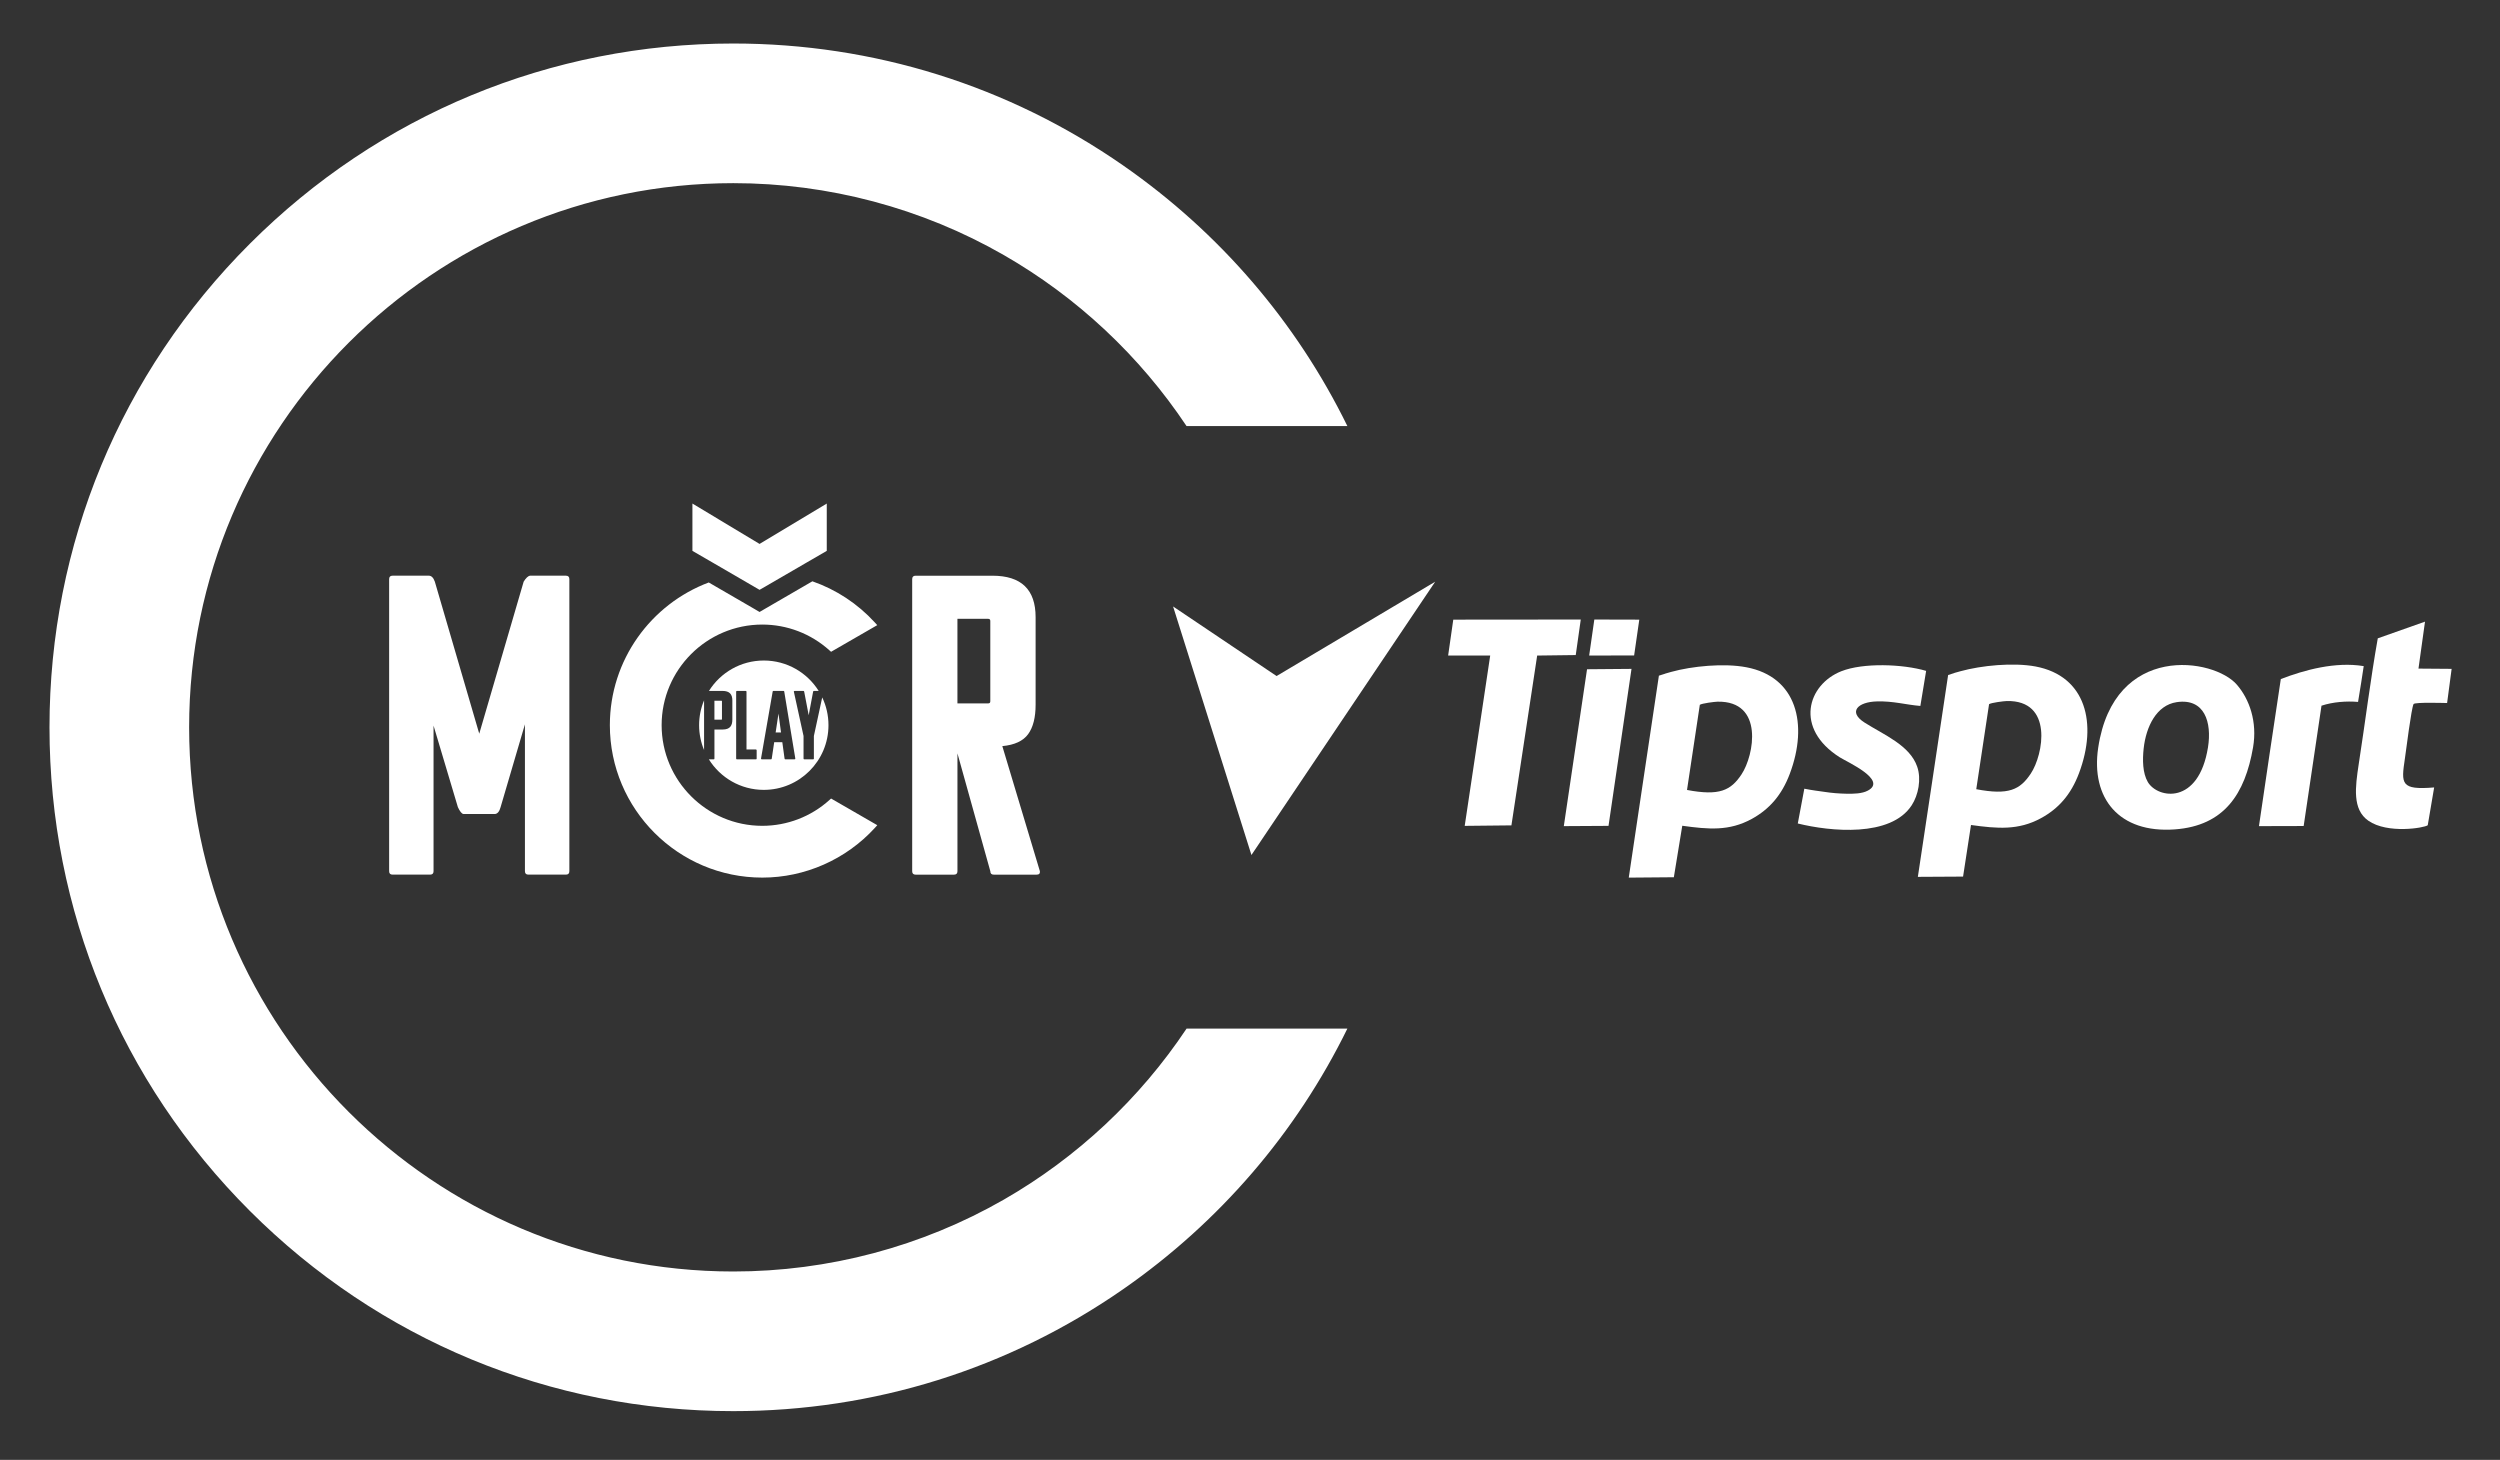 <?xml version="1.0" encoding="UTF-8"?><svg id="Vrstva_1" xmlns="http://www.w3.org/2000/svg" viewBox="0 0 1259.31 735.37"><rect x="0" y="0" width="1259.31" height="735.37" fill="#333333" stroke="none"/><path d="M597.7,214.63h81.01c-25.75-52.52-64.4-97.53-112.97-131.3-57.79-40.18-125.69-61.41-196.35-61.41-92.01,0-178.51,35.83-243.57,100.89C60.76,187.87,24.93,274.37,24.93,366.38s35.83,178.5,100.89,243.55c65.06,65.06,151.56,100.89,243.57,100.89,70.66,0,138.55-21.23,196.35-61.41,48.58-33.77,87.22-78.78,112.97-131.29h-81c-23.54,35.34-55.18,64.98-92.04,86.14-41.29,23.7-88.41,36.22-136.28,36.22-151.15,0-274.12-122.96-274.12-274.11S218.23,92.26,369.38,92.26c47.87,0,94.99,12.53,136.28,36.23,36.86,21.16,68.49,50.8,92.04,86.15Z" style="fill:#fff;"/><g id="Vrstva_1-2"><g id="tipsport"><polygon points="722.94 293.02 630.38 430.69 590.91 305.49 643.04 340.54 722.94 293.02" style="fill:#fff; fill-rule:evenodd;"/><path d="M849.79,397.92c2.15-14.3,2.78-18.66,6.45-42.89,1.14-.76,7.28-1.52,8.92-1.58,23.53-.44,18.47,27.01,12.08,36.63-5.38,8.1-11.13,10.94-27.46,7.84Zm-2.4,18.03c13.29,1.83,23.6,2.78,34.99-3.42,8.86-4.87,15.12-11.96,19.17-22.71,9.43-25.05,3.54-48.9-21.89-53.71-11.26-2.15-27.33-.57-37.83,2.34-5.63,1.58,0,0-6.2,1.9-15.56,104.01-2.4,16.13-15.18,101.73l22.71-.19c1.08-6.58,2.91-17.71,4.24-25.94Z" style="fill:#fff; fill-rule:evenodd;"/><path d="M1112.21,376.47c-4.68,29.17-25.31,25.88-30.3,17.46-2.66-4.56-2.72-11.2-2.09-16.96,1.2-10.88,6.39-21.76,16.64-23.28,14.04-2.09,17.78,10.12,15.75,22.78Zm22.71,0c2.21-12.91-1.83-24.23-8.1-31.51-11.51-13.54-61.94-21.38-69.91,31.7-3.8,25.37,10.44,43.21,38.66,41.12,24.86-1.83,35.3-17.9,39.35-41.31Z" style="fill:#fff; fill-rule:evenodd;"/><path d="M970.25,337.94c-11.83-3.48-31.76-4.18-42.77,.19-17.02,6.77-23.72,28.79-.76,43.34,3.8,2.4,24.17,11.45,14.17,16.77-2.91,1.58-7.21,1.64-10.69,1.58-3.67-.06-7.72-.38-11.26-.95-2.97-.44-5.63-.7-10.06-1.58-2.47,13.1-.13,.82-3.29,17.52,16.39,4.05,46.82,7.09,57.38-9.17,3.35-5.12,4.93-13.16,2.78-19.42-3.73-10.88-16.96-16.13-26.57-22.27-8.41-5.38-3.35-10.38,6.26-10.63,8.16-.25,14.8,1.71,21.89,2.28l2.91-17.65Z" style="fill:#fff; fill-rule:evenodd;"/><path d="M1221.53,313.14l-23.79,8.41c-3.67,20.69-6.33,42.26-9.62,63.52-1.71,11.39-3.29,22.65,4.87,28.34,9.68,6.77,28.28,3.61,29.92,2.28,1.2-7.28,2.02-12.02,3.23-19.04-16.96,1.39-16.64-1.77-14.74-14.55,.63-4.37,3.23-25.18,4.37-27.46,.89-1.01,15.75-.51,16.89-.51l2.28-17.21-16.7-.13,3.29-23.66Z" style="fill:#fff; fill-rule:evenodd;"/><path d="M1187.81,353.57c1.9-11.83,1.33-7.91,2.85-18.03-14.23-2.34-29.8,1.9-41.76,6.52-3.99,26-7.34,49.35-11.01,74.08l22.52-.06,8.98-60.61c5.76-1.9,12.53-2.4,18.41-1.9Z" style="fill:#fff; fill-rule:evenodd;"/><polygon points="729.46 330.22 732.05 312.13 796.27 312.07 793.74 329.97 774.31 330.22 761.34 415.76 737.81 416.01 750.65 330.22 729.46 330.22" style="fill:#fff; fill-rule:evenodd;"/><polygon points="821.83 336.93 799.43 337.12 787.73 416.14 810.25 416.01 821.83 336.93" style="fill:#fff; fill-rule:evenodd;"/><polygon points="823.15 330.16 800.5 330.22 803.1 312.07 825.75 312.13 823.15 330.16" style="fill:#fff; fill-rule:evenodd;"/><path d="M995.49,397.54c2.15-14.3,3.48-23.22,6.45-42.83,1.14-.76,7.28-1.52,8.92-1.58,23.53-.51,18.47,27.01,12.08,36.57-5.44,8.16-11.13,10.94-27.46,7.84Zm-2.66,18.03c13.29,1.83,23.85,2.78,35.24-3.42,8.86-4.81,15.12-11.89,19.17-22.65,9.43-25.12,3.54-48.97-21.89-53.78-11.26-2.09-27.33-.51-37.83,2.4-5.63,1.52,0,0-6.2,1.9-15.56,103.94-2.4,16.13-15.25,101.67l22.78-.13c1.08-6.58,2.66-17.78,3.99-26Z" style="fill:#fff; fill-rule:evenodd;"/></g></g><g><g><path d="M354.66,377.82v-25.06c-1.61,3.86-2.5,8.09-2.5,12.53s.89,8.67,2.5,12.53Z" style="fill:#fff;"/><g><polygon points="390.71 368.95 393.42 368.95 392.14 359.45 390.71 368.95" style="fill:#fff;"/><path d="M363.67,362.25v-9.01c0-.2-.05-.25-.25-.25h-3.55v9.51h3.55c.2,0,.25-.05,.25-.25Z" style="fill:#fff;"/><path d="M409.97,370.73v11.38c0,.3-.2,.39-.39,.39h-4.43c-.3,0-.39-.25-.39-.39v-11.38l-4.88-22.31c-.05-.25,.2-.39,.39-.39h4.43c.25,0,.34,.15,.39,.39l2.27,11.87,2.22-11.87c.05-.25,.2-.39,.39-.39h2.41c-5.76-9.2-15.98-15.31-27.63-15.31s-21.87,6.12-27.63,15.31h6.81c3.64,0,4.97,1.77,4.97,4.78v9.6c0,3.05-1.08,5.07-4.93,5.07h-4.09v14.63c0,.3-.15,.39-.39,.39h-2.42c5.75,9.23,15.99,15.38,27.67,15.38,18,0,32.58-14.59,32.58-32.58,0-5.01-1.13-9.76-3.15-14l-4.2,19.43Zm-28.81,11.38c0,.3-.15,.39-.39,.39h-9.56c-.3,0-.39-.25-.39-.39v-33.69c0-.25,.15-.39,.39-.39h4.43c.25,0,.39,.15,.39,.39v29.11h4.73c.25,0,.39,.2,.39,.39v4.19Zm19.06,.39h-4.63c-.2,0-.39-.15-.39-.39l-1.13-8.23h-4.09l-1.23,8.23c0,.25-.15,.39-.39,.39h-4.63c-.25,0-.39-.15-.39-.39l5.86-33.69c0-.15,.1-.39,.39-.39h5.07c.3,0,.39,.25,.39,.39l5.57,33.69c0,.25-.15,.39-.39,.39Z" style="fill:#fff;"/></g></g><path d="M264.42,438.86v-74l-12.26,41.73c-.58,2.15-1.51,3.3-2.8,3.45h-15.92c-.86-.14-1.79-1.29-2.79-3.45l-12.26-41.09v73.35c0,1.15-.58,1.72-1.72,1.72h-18.93c-1.15,0-1.72-.57-1.72-1.72v-147.14c0-1.15,.57-1.72,1.72-1.72h18.29c1.29,0,2.29,1,3.01,3.01l22.37,76.58,22.37-76.58c1.15-1.86,2.22-2.87,3.23-3.01h18.07c1.14,0,1.72,.57,1.72,1.72v147.14c0,1.15-.57,1.72-1.72,1.72h-18.93c-1.15,0-1.72-.57-1.72-1.72Z" style="fill:#fff;"/><path d="M522.08,440.58h-21.51c-1.15,0-1.72-.57-1.72-1.72l-16.56-59.37v59.37c0,1.15-.57,1.72-1.72,1.72h-19.36c-1.15,0-1.72-.57-1.72-1.72v-147.14c0-1.15,.57-1.72,1.72-1.72h38.72c14.48,0,21.73,6.96,21.73,20.87v44.1c0,6.45-1.26,11.4-3.76,14.84-2.51,3.44-6.85,5.45-13.01,6.03l18.93,63.03c.14,1.15-.43,1.72-1.72,1.72Zm-24.31-128.86h-15.49v42.6h15.49c.72,0,1.07-.36,1.07-1.08v-40.44c0-.72-.36-1.08-1.07-1.08Z" style="fill:#fff;"/><g><path d="M418.64,402.24l23.27,13.43-1.24,1.38c-14.54,15.9-35.2,25.02-56.68,25.02-42.35,0-76.79-34.44-76.79-76.79,0-32.86,20.74-60.95,49.82-71.88l.47,.28,22.54,13.07,2.58,1.52,2.6-1.52,23.59-13.69,.43-.24c11.9,4.15,22.75,11.23,31.41,20.7l1.26,1.38-23.27,13.43-.81-.72c-9.3-8.39-21.32-13-33.84-13-27.95,0-50.7,22.73-50.7,50.68s22.75,50.7,50.7,50.7c12.52,0,24.56-4.63,33.84-13.02l.81-.72Z" style="fill:#fff;"/><polygon points="416.46 253.65 416.46 277.49 406.21 283.43 402.45 285.62 382.61 297.12 363.62 286.08 360.09 284.03 348.79 277.49 348.79 253.65 382.61 273.99 416.46 253.65" style="fill:#fff;"/></g></g></svg>